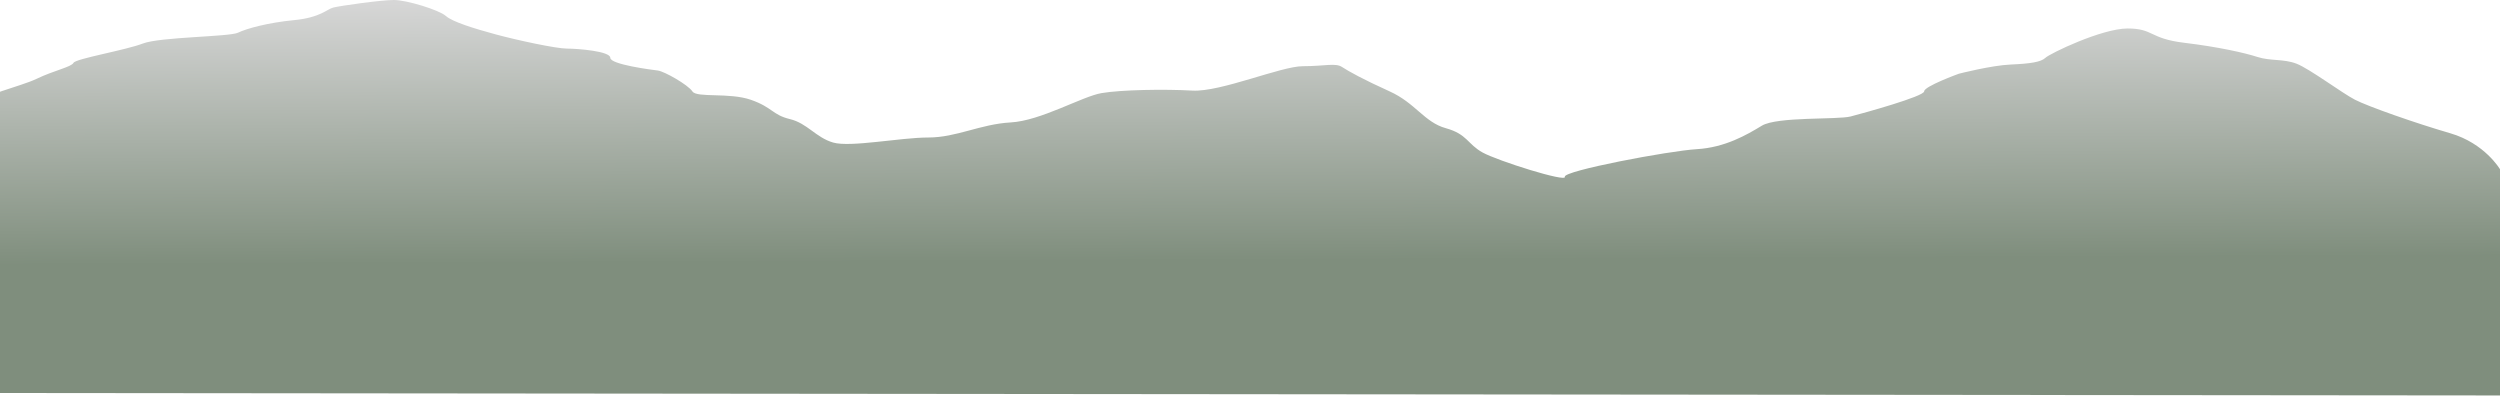 <?xml version="1.0" encoding="UTF-8"?> <svg xmlns="http://www.w3.org/2000/svg" width="1979" height="314" viewBox="0 0 1979 314" fill="none"> <path d="M1979 313.043V133.988C1979 133.988 1967 113.427 1939.58 105.469C1912.16 97.512 1874.48 84.246 1864.19 78.937C1853.9 73.627 1828.21 54.39 1817.93 50.418C1807.64 46.446 1797.27 48.418 1787.06 45.109C1776.85 41.799 1756.22 37.151 1728.8 33.828C1701.38 30.505 1704.8 22.547 1684.25 22.547C1663.69 22.547 1622.56 42.447 1619.14 45.77C1615.72 49.094 1607.14 50.418 1591.72 51.08C1576.3 51.742 1550.59 58.375 1550.59 58.375C1550.59 58.375 1523.17 68.318 1523.17 72.303C1523.17 76.289 1475.2 89.541 1464.94 92.203C1454.67 94.865 1406.68 92.203 1394.68 99.498C1382.68 106.793 1365.54 116.75 1343.26 118.074C1320.97 119.398 1237.02 135.312 1238.73 139.959C1240.44 144.607 1185.63 127.355 1173.63 120.722C1161.63 114.088 1161.55 106.187 1144.52 101.484C1127.5 96.781 1120.55 81.584 1099.97 72.303C1079.4 63.022 1067.42 56.375 1062.29 52.997C1057.16 49.618 1048.58 52.404 1031.35 52.404C1014.11 52.404 966.217 72.965 943.954 71.71C921.691 70.456 887.403 71.048 871.983 73.696C856.562 76.344 824.01 95.582 800.011 96.919C776.012 98.257 757.17 108.848 734.908 108.848C712.645 108.848 673.225 116.819 659.515 112.834C645.805 108.848 639.09 97.581 625.253 94.258C611.415 90.934 611.542 84.977 594.411 79.005C577.28 73.034 551.57 77.626 548.124 72.372C544.677 67.118 525.861 56.444 520.729 55.824C515.598 55.203 483.122 51.025 483.122 45.77C483.122 40.516 457.413 38.475 448.86 38.475C440.307 38.475 409.44 31.842 392.309 27.195C375.178 22.547 358.047 17.252 352.889 12.604C347.732 7.957 322.048 0 311.785 0C301.521 0 268.944 4.647 263.812 5.971C258.681 7.295 253.6 13.928 232.946 15.914C212.291 17.9 195.262 22.547 188.42 25.871C181.577 29.194 126.712 29.181 113.002 34.476C99.291 39.772 59.897 46.432 58.187 49.742C56.476 53.052 42.868 55.713 29.056 62.347C15.244 68.98 -15.418 74.951 -17.206 82.908C-18.993 90.865 -17.206 311.099 -17.206 311.099L1979 313.043Z" fill="url(#paint0_linear)"></path> <defs> <linearGradient id="paint0_linear" x1="980.5" y1="3.84158e-07" x2="981.255" y2="206.243" gradientUnits="userSpaceOnUse"> <stop stop-color="#D6D6D6"></stop> <stop offset="1" stop-color="#7F8E7D"></stop> </linearGradient> </defs> </svg> 